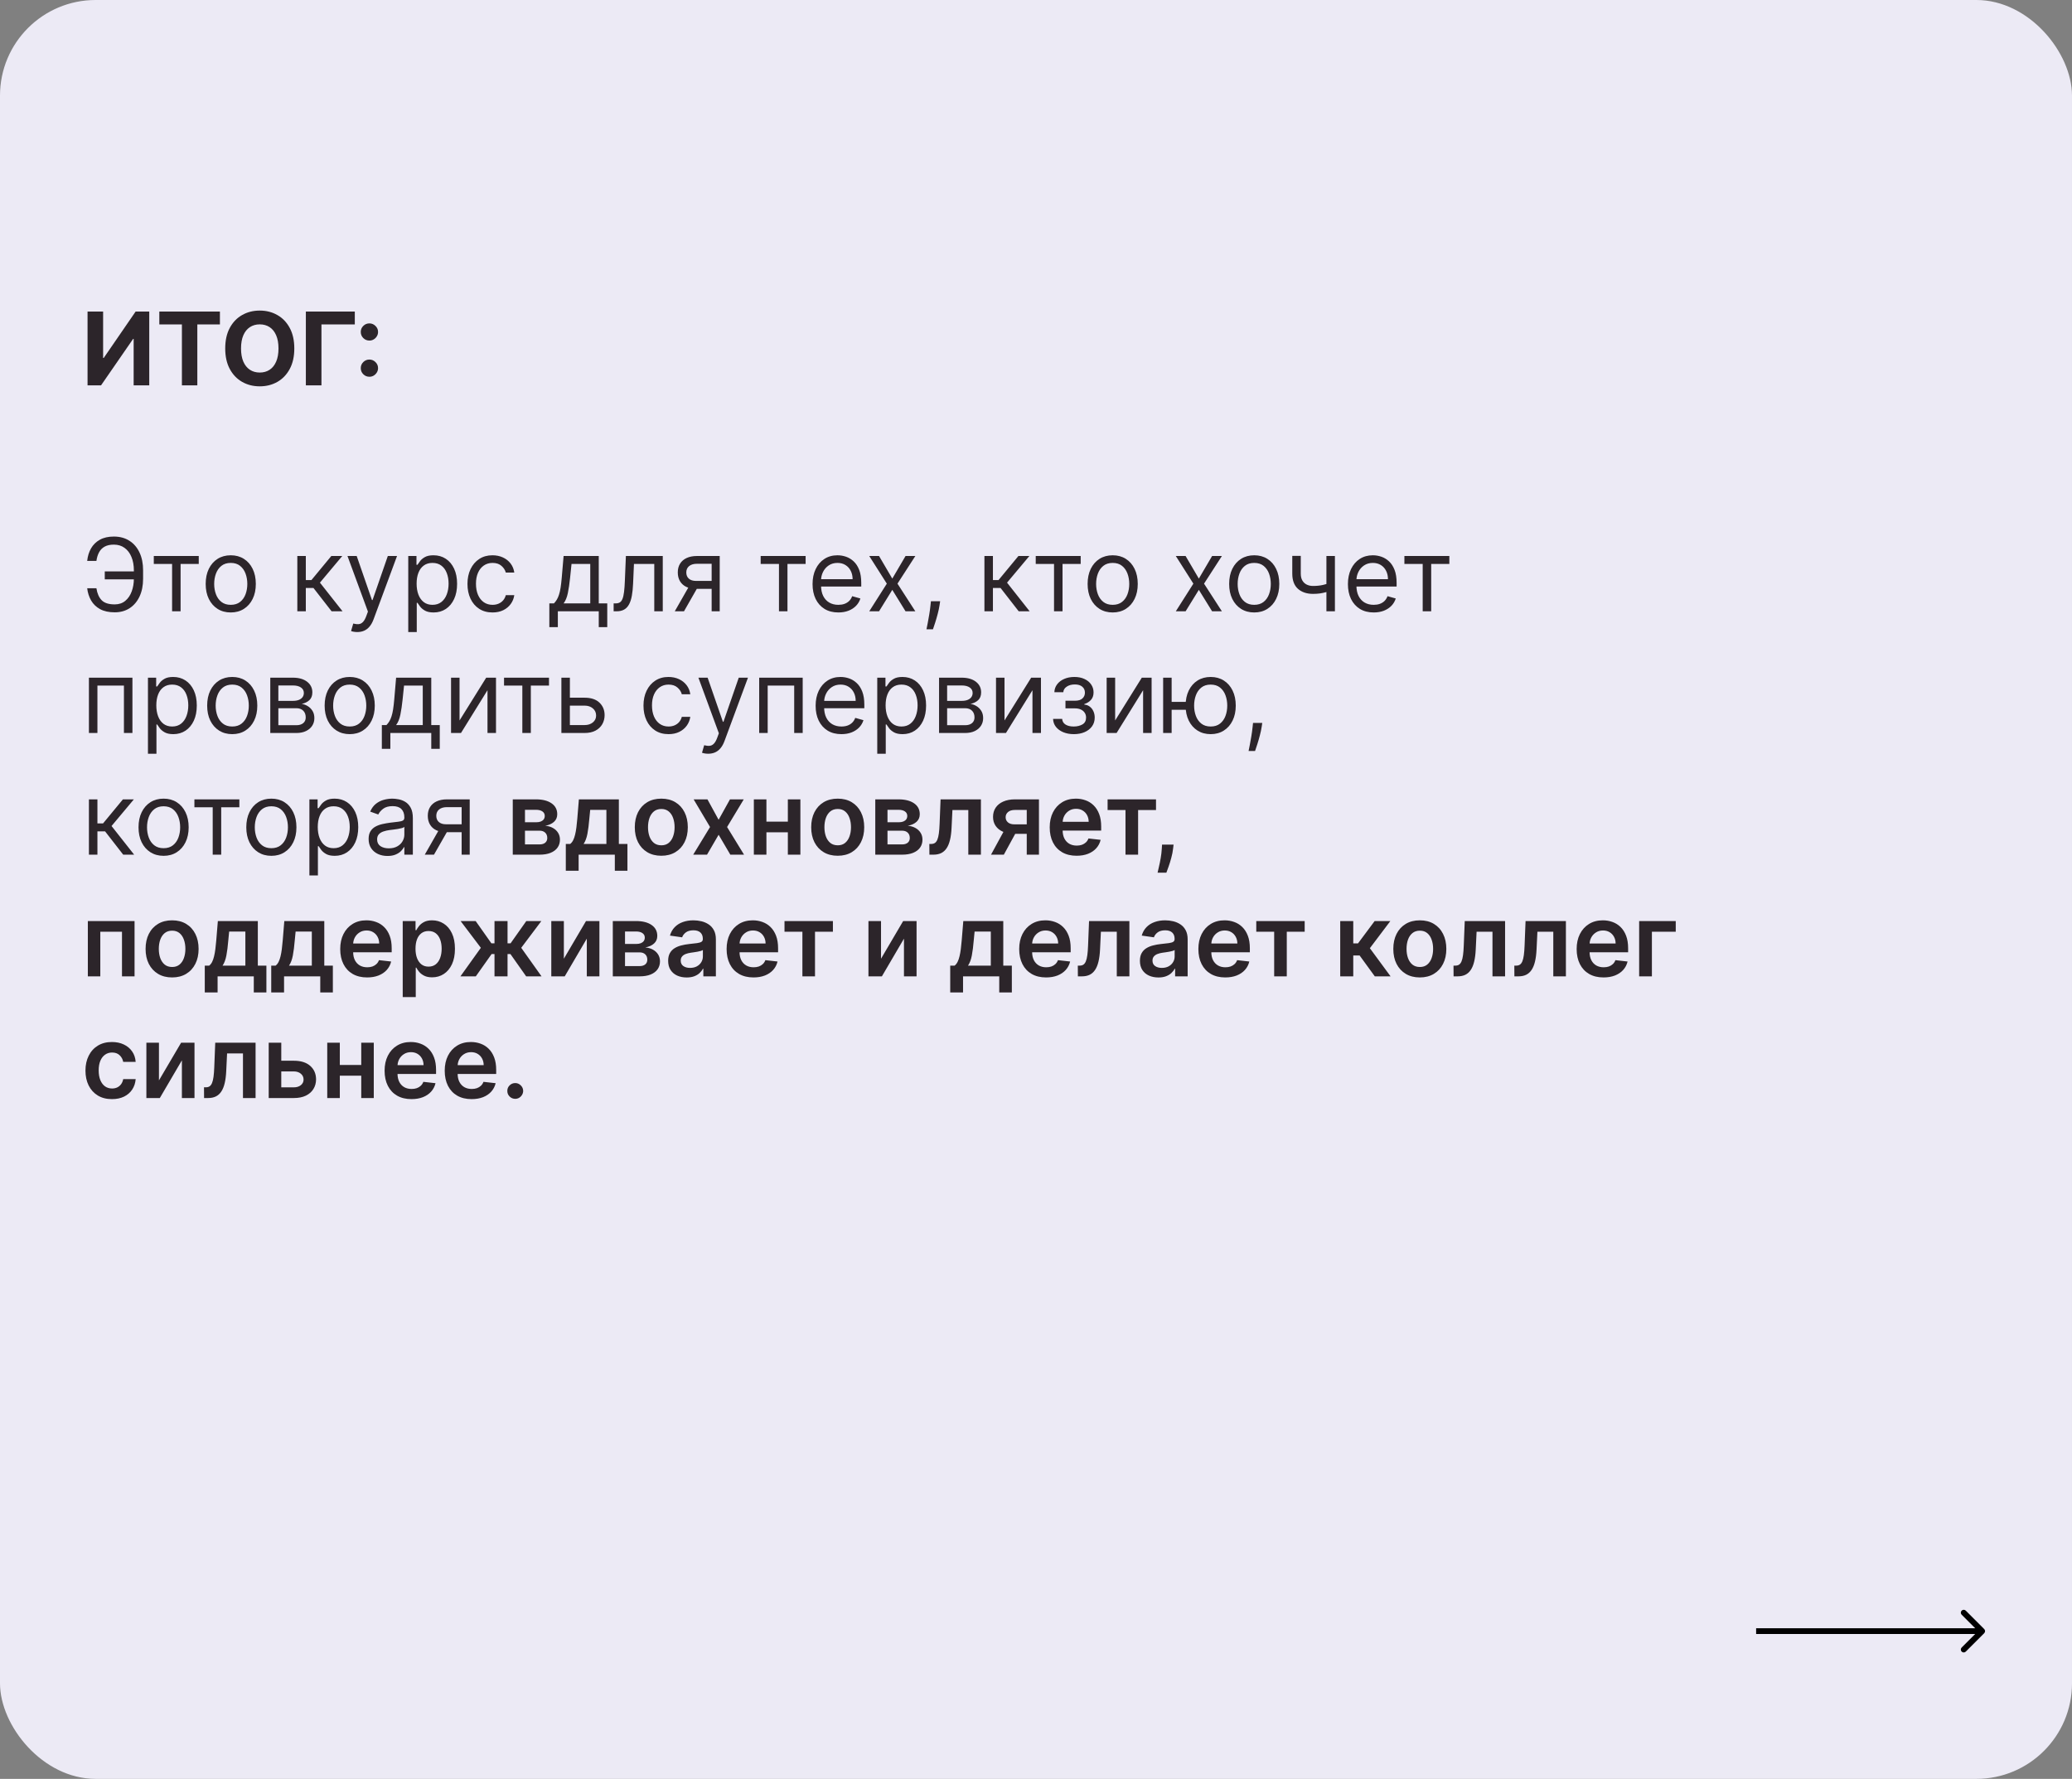 <?xml version="1.0" encoding="UTF-8"?> <svg xmlns="http://www.w3.org/2000/svg" width="715" height="614" viewBox="0 0 715 614" fill="none"><rect x="0" y="0" width="715" height="614" fill="#808080" stroke="none"/><rect width="715" height="614" rx="33" fill="#ECEAF5"></rect><path d="M30.212 107.545H35.582V123.554H35.793L46.793 107.545H51.503V133H46.121V116.979H45.935L34.873 133H30.212V107.545ZM54.98 111.983V107.545H75.886V111.983H68.093V133H62.773V111.983H54.98ZM101.558 120.273C101.558 123.049 101.032 125.41 99.979 127.357C98.935 129.304 97.51 130.792 95.704 131.819C93.906 132.838 91.884 133.348 89.638 133.348C87.376 133.348 85.346 132.834 83.548 131.807C81.75 130.779 80.329 129.292 79.285 127.345C78.241 125.398 77.719 123.04 77.719 120.273C77.719 117.497 78.241 115.135 79.285 113.188C80.329 111.241 81.75 109.758 83.548 108.739C85.346 107.711 87.376 107.197 89.638 107.197C91.884 107.197 93.906 107.711 95.704 108.739C97.51 109.758 98.935 111.241 99.979 113.188C101.032 115.135 101.558 117.497 101.558 120.273ZM96.102 120.273C96.102 118.475 95.832 116.958 95.294 115.724C94.763 114.489 94.013 113.553 93.044 112.915C92.075 112.277 90.939 111.958 89.638 111.958C88.338 111.958 87.202 112.277 86.233 112.915C85.263 113.553 84.509 114.489 83.971 115.724C83.441 116.958 83.175 118.475 83.175 120.273C83.175 122.071 83.441 123.587 83.971 124.822C84.509 126.056 85.263 126.993 86.233 127.631C87.202 128.269 88.338 128.588 89.638 128.588C90.939 128.588 92.075 128.269 93.044 127.631C94.013 126.993 94.763 126.056 95.294 124.822C95.832 123.587 96.102 122.071 96.102 120.273ZM122.435 107.545V111.983H110.926V133H105.544V107.545H122.435ZM127.475 130.042C126.655 130.042 125.951 129.752 125.362 129.172C124.782 128.592 124.492 127.888 124.492 127.059C124.492 126.247 124.782 125.551 125.362 124.971C125.951 124.391 126.655 124.101 127.475 124.101C128.271 124.101 128.967 124.391 129.563 124.971C130.16 125.551 130.458 126.247 130.458 127.059C130.458 127.606 130.317 128.107 130.036 128.563C129.762 129.01 129.402 129.371 128.954 129.644C128.507 129.909 128.014 130.042 127.475 130.042ZM127.475 117.551C126.655 117.551 125.951 117.261 125.362 116.681C124.782 116.101 124.492 115.396 124.492 114.568C124.492 113.756 124.782 113.064 125.362 112.492C125.951 111.912 126.655 111.622 127.475 111.622C128.271 111.622 128.967 111.912 129.563 112.492C130.16 113.064 130.458 113.756 130.458 114.568C130.458 115.123 130.317 115.628 130.036 116.084C129.762 116.532 129.402 116.888 128.954 117.153C128.507 117.418 128.014 117.551 127.475 117.551Z" fill="#2C252A"></path><path d="M46.644 197.229V199.963H36.153V197.229H46.644ZM30.088 203.045H33.27C33.543 204.835 34.148 206.211 35.084 207.172C36.021 208.133 37.521 208.614 39.584 208.614C41.042 208.614 42.26 208.203 43.238 207.383C44.224 206.563 44.961 205.477 45.45 204.127C45.947 202.776 46.196 201.305 46.196 199.714V196.881C46.196 195.124 45.918 193.579 45.363 192.245C44.816 190.902 44.025 189.858 42.989 189.113C41.962 188.359 40.727 187.982 39.285 187.982C38.026 187.982 36.982 188.205 36.153 188.653C35.325 189.1 34.678 189.742 34.215 190.579C33.751 191.416 33.436 192.423 33.27 193.599H30.088C30.254 191.975 30.697 190.534 31.418 189.274C32.147 188.006 33.162 187.012 34.463 186.291C35.772 185.562 37.38 185.197 39.285 185.197C41.357 185.197 43.147 185.682 44.655 186.652C46.163 187.613 47.327 188.968 48.147 190.716C48.968 192.456 49.378 194.494 49.378 196.831V199.764C49.378 202.101 48.972 204.139 48.16 205.879C47.348 207.611 46.209 208.958 44.742 209.919C43.275 210.872 41.556 211.348 39.584 211.348C37.562 211.348 35.88 210.983 34.538 210.254C33.204 209.517 32.172 208.522 31.443 207.271C30.722 206.012 30.27 204.603 30.088 203.045ZM53.072 194.643V191.909H68.584V194.643H62.319V211H59.386V194.643H53.072ZM79.627 211.398C77.903 211.398 76.391 210.988 75.09 210.167C73.798 209.347 72.787 208.199 72.058 206.724C71.337 205.25 70.976 203.526 70.976 201.554C70.976 199.565 71.337 197.829 72.058 196.346C72.787 194.863 73.798 193.711 75.09 192.891C76.391 192.071 77.903 191.661 79.627 191.661C81.35 191.661 82.858 192.071 84.151 192.891C85.452 193.711 86.463 194.863 87.184 196.346C87.913 197.829 88.277 199.565 88.277 201.554C88.277 203.526 87.913 205.25 87.184 206.724C86.463 208.199 85.452 209.347 84.151 210.167C82.858 210.988 81.35 211.398 79.627 211.398ZM79.627 208.763C80.936 208.763 82.013 208.427 82.858 207.756C83.704 207.085 84.329 206.202 84.735 205.109C85.141 204.015 85.344 202.83 85.344 201.554C85.344 200.278 85.141 199.089 84.735 197.987C84.329 196.885 83.704 195.994 82.858 195.315C82.013 194.635 80.936 194.295 79.627 194.295C78.318 194.295 77.24 194.635 76.395 195.315C75.55 195.994 74.925 196.885 74.519 197.987C74.112 199.089 73.909 200.278 73.909 201.554C73.909 202.83 74.112 204.015 74.519 205.109C74.925 206.202 75.55 207.085 76.395 207.756C77.24 208.427 78.318 208.763 79.627 208.763ZM102.599 211V191.909H105.532V200.212H107.471L114.332 191.909H118.11L110.404 201.107L118.21 211H114.431L108.167 202.946H105.532V211H102.599ZM123.287 218.159C122.79 218.159 122.346 218.118 121.957 218.035C121.567 217.96 121.298 217.886 121.149 217.811L121.895 215.226C122.607 215.408 123.237 215.474 123.784 215.425C124.331 215.375 124.816 215.131 125.238 214.691C125.669 214.261 126.063 213.56 126.419 212.591L126.966 211.099L119.906 191.909H123.088L128.358 207.122H128.557L133.827 191.909H137.008L128.905 213.784C128.54 214.77 128.088 215.586 127.55 216.233C127.011 216.887 126.386 217.372 125.673 217.687C124.969 218.002 124.173 218.159 123.287 218.159ZM140.88 218.159V191.909H143.714V194.942H144.062C144.277 194.61 144.576 194.188 144.957 193.674C145.346 193.152 145.901 192.688 146.622 192.282C147.351 191.868 148.337 191.661 149.58 191.661C151.188 191.661 152.605 192.062 153.831 192.866C155.057 193.67 156.014 194.809 156.702 196.284C157.39 197.759 157.734 199.499 157.734 201.504C157.734 203.526 157.39 205.279 156.702 206.762C156.014 208.237 155.061 209.38 153.843 210.192C152.625 210.996 151.221 211.398 149.63 211.398C148.404 211.398 147.422 211.195 146.684 210.789C145.947 210.374 145.379 209.906 144.982 209.384C144.584 208.854 144.277 208.415 144.062 208.067H143.813V218.159H140.88ZM143.763 201.455C143.763 202.896 143.975 204.168 144.397 205.27C144.82 206.364 145.437 207.222 146.249 207.843C147.061 208.456 148.056 208.763 149.232 208.763C150.459 208.763 151.482 208.44 152.302 207.793C153.131 207.139 153.752 206.26 154.167 205.158C154.589 204.048 154.8 202.813 154.8 201.455C154.8 200.112 154.593 198.902 154.179 197.825C153.773 196.74 153.156 195.882 152.327 195.252C151.507 194.614 150.475 194.295 149.232 194.295C148.039 194.295 147.036 194.598 146.224 195.203C145.412 195.799 144.799 196.636 144.385 197.713C143.971 198.782 143.763 200.029 143.763 201.455ZM169.964 211.398C168.174 211.398 166.633 210.975 165.34 210.13C164.048 209.285 163.053 208.121 162.357 206.637C161.661 205.154 161.313 203.46 161.313 201.554C161.313 199.615 161.67 197.904 162.382 196.421C163.103 194.929 164.106 193.765 165.39 192.928C166.683 192.083 168.191 191.661 169.914 191.661C171.256 191.661 172.466 191.909 173.543 192.406C174.621 192.903 175.503 193.599 176.191 194.494C176.878 195.389 177.305 196.433 177.471 197.626H174.538C174.314 196.756 173.817 195.986 173.046 195.315C172.284 194.635 171.256 194.295 169.964 194.295C168.82 194.295 167.818 194.594 166.956 195.19C166.103 195.779 165.435 196.611 164.955 197.689C164.483 198.757 164.246 200.013 164.246 201.455C164.246 202.929 164.478 204.214 164.942 205.308C165.415 206.401 166.078 207.251 166.931 207.855C167.793 208.46 168.804 208.763 169.964 208.763C170.726 208.763 171.418 208.63 172.039 208.365C172.661 208.1 173.187 207.719 173.618 207.222C174.049 206.724 174.355 206.128 174.538 205.432H177.471C177.305 206.559 176.895 207.574 176.24 208.477C175.594 209.372 174.737 210.084 173.668 210.615C172.607 211.137 171.372 211.398 169.964 211.398ZM189.564 216.469V208.266H191.155C191.545 207.86 191.88 207.42 192.162 206.948C192.444 206.476 192.688 205.917 192.895 205.27C193.111 204.616 193.293 203.82 193.442 202.884C193.591 201.939 193.724 200.8 193.84 199.466L194.486 191.909H206.617V208.266H209.55V216.469H206.617V211H192.498V216.469H189.564ZM194.486 208.266H203.684V194.643H197.221L196.723 199.466C196.516 201.463 196.259 203.207 195.953 204.699C195.646 206.19 195.157 207.379 194.486 208.266ZM211.753 211V208.266H212.449C213.021 208.266 213.497 208.154 213.878 207.93C214.26 207.698 214.566 207.296 214.798 206.724C215.039 206.144 215.221 205.341 215.345 204.313C215.478 203.277 215.573 201.96 215.631 200.361L215.979 191.909H228.706V211H225.773V194.643H218.763L218.465 201.455C218.398 203.021 218.258 204.4 218.042 205.593C217.835 206.778 217.516 207.773 217.085 208.576C216.663 209.38 216.099 209.985 215.395 210.391C214.69 210.797 213.808 211 212.747 211H211.753ZM245.572 211V194.594H240.501C239.358 194.594 238.459 194.859 237.804 195.389C237.15 195.92 236.822 196.649 236.822 197.577C236.822 198.488 237.117 199.205 237.705 199.727C238.301 200.249 239.118 200.51 240.153 200.51H246.318V203.244H240.153C238.861 203.244 237.746 203.016 236.81 202.561C235.874 202.105 235.153 201.455 234.647 200.609C234.142 199.756 233.889 198.745 233.889 197.577C233.889 196.4 234.154 195.389 234.685 194.544C235.215 193.699 235.973 193.048 236.959 192.593C237.953 192.137 239.134 191.909 240.501 191.909H248.356V211H245.572ZM232.845 211L238.264 201.504H241.446L236.027 211H232.845ZM262.491 194.643V191.909H278.003V194.643H271.738V211H268.805V194.643H262.491ZM289.294 211.398C287.455 211.398 285.868 210.992 284.534 210.18C283.208 209.359 282.185 208.216 281.464 206.749C280.752 205.274 280.395 203.559 280.395 201.604C280.395 199.648 280.752 197.925 281.464 196.433C282.185 194.933 283.188 193.765 284.472 192.928C285.765 192.083 287.273 191.661 288.996 191.661C289.99 191.661 290.972 191.826 291.942 192.158C292.911 192.489 293.794 193.028 294.589 193.773C295.385 194.511 296.018 195.489 296.491 196.707C296.963 197.925 297.199 199.424 297.199 201.206V202.449H282.483V199.913H294.216C294.216 198.836 294.001 197.875 293.57 197.03C293.147 196.185 292.542 195.518 291.755 195.029C290.976 194.54 290.057 194.295 288.996 194.295C287.828 194.295 286.817 194.585 285.963 195.165C285.118 195.737 284.468 196.483 284.012 197.403C283.556 198.322 283.328 199.308 283.328 200.361V202.051C283.328 203.493 283.577 204.715 284.074 205.718C284.58 206.712 285.28 207.47 286.175 207.992C287.07 208.506 288.109 208.763 289.294 208.763C290.065 208.763 290.761 208.655 291.382 208.44C292.012 208.216 292.555 207.884 293.011 207.445C293.466 206.998 293.819 206.443 294.067 205.78L296.901 206.575C296.603 207.536 296.101 208.382 295.397 209.111C294.693 209.832 293.823 210.395 292.787 210.801C291.751 211.199 290.587 211.398 289.294 211.398ZM303.336 191.909L307.91 199.714L312.484 191.909H315.864L309.7 201.455L315.864 211H312.484L307.91 203.592L303.336 211H299.955L306.021 201.455L299.955 191.909H303.336ZM324.425 207.52L324.226 208.862C324.085 209.807 323.87 210.818 323.58 211.895C323.298 212.972 323.004 213.987 322.697 214.94C322.391 215.893 322.138 216.651 321.939 217.214H319.702C319.81 216.684 319.95 215.984 320.124 215.114C320.298 214.244 320.472 213.27 320.646 212.193C320.829 211.124 320.978 210.031 321.094 208.912L321.243 207.52H324.425ZM339.703 211V191.909H342.636V200.212H344.575L351.436 191.909H355.215L347.509 201.107L355.314 211H351.536L345.271 202.946H342.636V211H339.703ZM357.408 194.643V191.909H372.92V194.643H366.655V211H363.722V194.643H357.408ZM383.963 211.398C382.239 211.398 380.727 210.988 379.426 210.167C378.134 209.347 377.123 208.199 376.394 206.724C375.673 205.25 375.312 203.526 375.312 201.554C375.312 199.565 375.673 197.829 376.394 196.346C377.123 194.863 378.134 193.711 379.426 192.891C380.727 192.071 382.239 191.661 383.963 191.661C385.686 191.661 387.194 192.071 388.487 192.891C389.788 193.711 390.799 194.863 391.52 196.346C392.249 197.829 392.613 199.565 392.613 201.554C392.613 203.526 392.249 205.25 391.52 206.724C390.799 208.199 389.788 209.347 388.487 210.167C387.194 210.988 385.686 211.398 383.963 211.398ZM383.963 208.763C385.272 208.763 386.349 208.427 387.194 207.756C388.04 207.085 388.665 206.202 389.071 205.109C389.477 204.015 389.68 202.83 389.68 201.554C389.68 200.278 389.477 199.089 389.071 197.987C388.665 196.885 388.04 195.994 387.194 195.315C386.349 194.635 385.272 194.295 383.963 194.295C382.654 194.295 381.576 194.635 380.731 195.315C379.886 195.994 379.261 196.885 378.854 197.987C378.448 199.089 378.245 200.278 378.245 201.554C378.245 202.83 378.448 204.015 378.854 205.109C379.261 206.202 379.886 207.085 380.731 207.756C381.576 208.427 382.654 208.763 383.963 208.763ZM409.122 191.909L413.696 199.714L418.27 191.909H421.651L415.486 201.455L421.651 211H418.27L413.696 203.592L409.122 211H405.741L411.807 201.455L405.741 191.909H409.122ZM432.806 211.398C431.082 211.398 429.57 210.988 428.269 210.167C426.976 209.347 425.965 208.199 425.236 206.724C424.515 205.25 424.155 203.526 424.155 201.554C424.155 199.565 424.515 197.829 425.236 196.346C425.965 194.863 426.976 193.711 428.269 192.891C429.57 192.071 431.082 191.661 432.806 191.661C434.529 191.661 436.037 192.071 437.33 192.891C438.631 193.711 439.642 194.863 440.362 196.346C441.092 197.829 441.456 199.565 441.456 201.554C441.456 203.526 441.092 205.25 440.362 206.724C439.642 208.199 438.631 209.347 437.33 210.167C436.037 210.988 434.529 211.398 432.806 211.398ZM432.806 208.763C434.115 208.763 435.192 208.427 436.037 207.756C436.882 207.085 437.508 206.202 437.914 205.109C438.32 204.015 438.523 202.83 438.523 201.554C438.523 200.278 438.32 199.089 437.914 197.987C437.508 196.885 436.882 195.994 436.037 195.315C435.192 194.635 434.115 194.295 432.806 194.295C431.496 194.295 430.419 194.635 429.574 195.315C428.729 195.994 428.103 196.885 427.697 197.987C427.291 199.089 427.088 200.278 427.088 201.554C427.088 202.83 427.291 204.015 427.697 205.109C428.103 206.202 428.729 207.085 429.574 207.756C430.419 208.427 431.496 208.763 432.806 208.763ZM460.65 191.909V211H457.716V191.909H460.65ZM459.506 201.007V203.741C458.843 203.99 458.185 204.21 457.53 204.4C456.875 204.583 456.188 204.728 455.467 204.835C454.746 204.935 453.955 204.984 453.093 204.984C450.93 204.984 449.194 204.4 447.885 203.232C446.584 202.064 445.934 200.311 445.934 197.974V191.859H448.867V197.974C448.867 198.952 449.053 199.756 449.426 200.386C449.799 201.015 450.305 201.484 450.943 201.79C451.581 202.097 452.297 202.25 453.093 202.25C454.336 202.25 455.458 202.138 456.461 201.914C457.472 201.682 458.487 201.38 459.506 201.007ZM474.036 211.398C472.196 211.398 470.609 210.992 469.275 210.18C467.95 209.359 466.926 208.216 466.205 206.749C465.493 205.274 465.136 203.559 465.136 201.604C465.136 199.648 465.493 197.925 466.205 196.433C466.926 194.933 467.929 193.765 469.213 192.928C470.506 192.083 472.014 191.661 473.737 191.661C474.732 191.661 475.714 191.826 476.683 192.158C477.652 192.489 478.535 193.028 479.33 193.773C480.126 194.511 480.76 195.489 481.232 196.707C481.704 197.925 481.94 199.424 481.94 201.206V202.449H467.225V199.913H478.957C478.957 198.836 478.742 197.875 478.311 197.03C477.889 196.185 477.284 195.518 476.497 195.029C475.718 194.54 474.798 194.295 473.737 194.295C472.569 194.295 471.558 194.585 470.705 195.165C469.859 195.737 469.209 196.483 468.753 197.403C468.298 198.322 468.07 199.308 468.07 200.361V202.051C468.07 203.493 468.318 204.715 468.815 205.718C469.321 206.712 470.021 207.47 470.916 207.992C471.811 208.506 472.851 208.763 474.036 208.763C474.806 208.763 475.502 208.655 476.124 208.44C476.753 208.216 477.296 207.884 477.752 207.445C478.208 206.998 478.56 206.443 478.808 205.78L481.642 206.575C481.344 207.536 480.843 208.382 480.138 209.111C479.434 209.832 478.564 210.395 477.528 210.801C476.492 211.199 475.328 211.398 474.036 211.398ZM484.625 194.643V191.909H500.136V194.643H493.872V211H490.939V194.643H484.625ZM30.685 253V233.909H45.699V253H42.766V236.643H33.618V253H30.685ZM51.056 260.159V233.909H53.89V236.942H54.238C54.453 236.61 54.751 236.188 55.133 235.674C55.522 235.152 56.077 234.688 56.798 234.282C57.527 233.868 58.513 233.661 59.756 233.661C61.364 233.661 62.78 234.062 64.007 234.866C65.233 235.67 66.19 236.809 66.878 238.284C67.566 239.759 67.909 241.499 67.909 243.504C67.909 245.526 67.566 247.279 66.878 248.762C66.19 250.237 65.237 251.38 64.019 252.192C62.801 252.996 61.397 253.398 59.806 253.398C58.579 253.398 57.597 253.195 56.86 252.789C56.123 252.374 55.555 251.906 55.157 251.384C54.76 250.854 54.453 250.415 54.238 250.067H53.989V260.159H51.056ZM53.939 243.455C53.939 244.896 54.151 246.168 54.573 247.27C54.996 248.364 55.613 249.222 56.425 249.843C57.237 250.456 58.231 250.763 59.408 250.763C60.634 250.763 61.658 250.44 62.478 249.793C63.307 249.139 63.928 248.26 64.342 247.158C64.765 246.048 64.976 244.813 64.976 243.455C64.976 242.112 64.769 240.902 64.355 239.825C63.949 238.74 63.331 237.882 62.503 237.252C61.682 236.614 60.651 236.295 59.408 236.295C58.215 236.295 57.212 236.598 56.4 237.203C55.588 237.799 54.975 238.636 54.561 239.713C54.146 240.782 53.939 242.029 53.939 243.455ZM80.14 253.398C78.416 253.398 76.904 252.988 75.603 252.167C74.31 251.347 73.299 250.199 72.57 248.724C71.849 247.25 71.489 245.526 71.489 243.554C71.489 241.565 71.849 239.829 72.57 238.346C73.299 236.863 74.31 235.711 75.603 234.891C76.904 234.071 78.416 233.661 80.14 233.661C81.863 233.661 83.371 234.071 84.664 234.891C85.965 235.711 86.975 236.863 87.696 238.346C88.425 239.829 88.79 241.565 88.79 243.554C88.79 245.526 88.425 247.25 87.696 248.724C86.975 250.199 85.965 251.347 84.664 252.167C83.371 252.988 81.863 253.398 80.14 253.398ZM80.14 250.763C81.449 250.763 82.526 250.427 83.371 249.756C84.216 249.085 84.842 248.202 85.248 247.109C85.654 246.015 85.857 244.83 85.857 243.554C85.857 242.278 85.654 241.089 85.248 239.987C84.842 238.885 84.216 237.994 83.371 237.315C82.526 236.635 81.449 236.295 80.14 236.295C78.83 236.295 77.753 236.635 76.908 237.315C76.063 237.994 75.437 238.885 75.031 239.987C74.625 241.089 74.422 242.278 74.422 243.554C74.422 244.83 74.625 246.015 75.031 247.109C75.437 248.202 76.063 249.085 76.908 249.756C77.753 250.427 78.83 250.763 80.14 250.763ZM93.268 253V233.909H101.073C103.128 233.909 104.76 234.373 105.97 235.301C107.18 236.229 107.785 237.455 107.785 238.98C107.785 240.14 107.441 241.039 106.753 241.677C106.065 242.307 105.183 242.734 104.106 242.957C104.81 243.057 105.494 243.305 106.157 243.703C106.828 244.101 107.383 244.648 107.822 245.344C108.261 246.031 108.481 246.877 108.481 247.879C108.481 248.857 108.232 249.731 107.735 250.502C107.238 251.272 106.525 251.881 105.597 252.329C104.669 252.776 103.559 253 102.266 253H93.268ZM96.052 250.315H102.266C103.277 250.315 104.068 250.075 104.64 249.594C105.212 249.114 105.498 248.459 105.498 247.631C105.498 246.645 105.212 245.87 104.64 245.306C104.068 244.735 103.277 244.449 102.266 244.449H96.052V250.315ZM96.052 241.913H101.073C101.86 241.913 102.536 241.806 103.099 241.59C103.662 241.366 104.093 241.052 104.392 240.646C104.698 240.231 104.851 239.742 104.851 239.179C104.851 238.375 104.516 237.746 103.845 237.29C103.174 236.826 102.25 236.594 101.073 236.594H96.052V241.913ZM120.677 253.398C118.953 253.398 117.441 252.988 116.14 252.167C114.847 251.347 113.837 250.199 113.107 248.724C112.387 247.25 112.026 245.526 112.026 243.554C112.026 241.565 112.387 239.829 113.107 238.346C113.837 236.863 114.847 235.711 116.14 234.891C117.441 234.071 118.953 233.661 120.677 233.661C122.4 233.661 123.908 234.071 125.201 234.891C126.502 235.711 127.513 236.863 128.233 238.346C128.963 239.829 129.327 241.565 129.327 243.554C129.327 245.526 128.963 247.25 128.233 248.724C127.513 250.199 126.502 251.347 125.201 252.167C123.908 252.988 122.4 253.398 120.677 253.398ZM120.677 250.763C121.986 250.763 123.063 250.427 123.908 249.756C124.753 249.085 125.379 248.202 125.785 247.109C126.191 246.015 126.394 244.83 126.394 243.554C126.394 242.278 126.191 241.089 125.785 239.987C125.379 238.885 124.753 237.994 123.908 237.315C123.063 236.635 121.986 236.295 120.677 236.295C119.367 236.295 118.29 236.635 117.445 237.315C116.6 237.994 115.974 238.885 115.568 239.987C115.162 241.089 114.959 242.278 114.959 243.554C114.959 244.83 115.162 246.015 115.568 247.109C115.974 248.202 116.6 249.085 117.445 249.756C118.29 250.427 119.367 250.763 120.677 250.763ZM131.766 258.469V250.266H133.357C133.747 249.86 134.082 249.42 134.364 248.948C134.646 248.476 134.89 247.917 135.097 247.27C135.313 246.616 135.495 245.82 135.644 244.884C135.793 243.939 135.926 242.8 136.042 241.466L136.688 233.909H148.819V250.266H151.752V258.469H148.819V253H134.7V258.469H131.766ZM136.688 250.266H145.886V236.643H139.423L138.926 241.466C138.718 243.463 138.462 245.207 138.155 246.699C137.848 248.19 137.359 249.379 136.688 250.266ZM158.579 248.675L167.776 233.909H171.157V253H168.224V238.234L159.076 253H155.646V233.909H158.579V248.675ZM173.932 236.643V233.909H189.443V236.643H183.179V253H180.246V236.643H173.932ZM196.257 240.82H201.726C203.963 240.82 205.674 241.387 206.859 242.522C208.044 243.658 208.637 245.095 208.637 246.835C208.637 247.979 208.371 249.019 207.841 249.955C207.311 250.883 206.532 251.625 205.504 252.18C204.477 252.727 203.218 253 201.726 253H193.722V233.909H196.655V250.266H201.726C202.886 250.266 203.839 249.959 204.585 249.346C205.33 248.733 205.703 247.946 205.703 246.984C205.703 245.973 205.33 245.149 204.585 244.511C203.839 243.873 202.886 243.554 201.726 243.554H196.257V240.82ZM230.701 253.398C228.911 253.398 227.37 252.975 226.078 252.13C224.785 251.285 223.791 250.121 223.095 248.637C222.399 247.154 222.051 245.46 222.051 243.554C222.051 241.615 222.407 239.904 223.119 238.421C223.84 236.929 224.843 235.765 226.127 234.928C227.42 234.083 228.928 233.661 230.651 233.661C231.994 233.661 233.203 233.909 234.281 234.406C235.358 234.903 236.24 235.599 236.928 236.494C237.616 237.389 238.042 238.433 238.208 239.626H235.275C235.051 238.756 234.554 237.986 233.783 237.315C233.021 236.635 231.994 236.295 230.701 236.295C229.558 236.295 228.555 236.594 227.693 237.19C226.84 237.779 226.173 238.611 225.692 239.689C225.22 240.757 224.984 242.013 224.984 243.455C224.984 244.929 225.216 246.214 225.68 247.308C226.152 248.401 226.815 249.251 227.668 249.855C228.53 250.46 229.541 250.763 230.701 250.763C231.463 250.763 232.155 250.63 232.777 250.365C233.398 250.1 233.924 249.719 234.355 249.222C234.786 248.724 235.093 248.128 235.275 247.432H238.208C238.042 248.559 237.632 249.574 236.978 250.477C236.331 251.372 235.474 252.084 234.405 252.615C233.344 253.137 232.11 253.398 230.701 253.398ZM244.385 260.159C243.888 260.159 243.445 260.118 243.055 260.035C242.666 259.96 242.397 259.886 242.248 259.811L242.993 257.226C243.706 257.408 244.336 257.474 244.883 257.425C245.429 257.375 245.914 257.131 246.337 256.691C246.768 256.261 247.161 255.56 247.517 254.591L248.064 253.099L241.005 233.909H244.187L249.456 249.122H249.655L254.925 233.909H258.107L250.003 255.784C249.639 256.77 249.187 257.586 248.649 258.233C248.11 258.887 247.484 259.372 246.772 259.687C246.067 260.002 245.272 260.159 244.385 260.159ZM261.979 253V233.909H276.993V253H274.06V236.643H264.912V253H261.979ZM290.354 253.398C288.514 253.398 286.928 252.992 285.594 252.18C284.268 251.359 283.245 250.216 282.524 248.749C281.811 247.274 281.455 245.559 281.455 243.604C281.455 241.648 281.811 239.925 282.524 238.433C283.245 236.933 284.247 235.765 285.532 234.928C286.824 234.083 288.332 233.661 290.056 233.661C291.05 233.661 292.032 233.826 293.001 234.158C293.971 234.489 294.853 235.028 295.649 235.773C296.444 236.511 297.078 237.489 297.55 238.707C298.023 239.925 298.259 241.424 298.259 243.206V244.449H283.543V241.913H295.276C295.276 240.836 295.06 239.875 294.63 239.03C294.207 238.185 293.602 237.518 292.815 237.029C292.036 236.54 291.116 236.295 290.056 236.295C288.887 236.295 287.876 236.585 287.023 237.165C286.178 237.737 285.527 238.483 285.072 239.403C284.616 240.322 284.388 241.308 284.388 242.361V244.051C284.388 245.493 284.637 246.715 285.134 247.718C285.639 248.712 286.339 249.47 287.234 249.992C288.129 250.506 289.169 250.763 290.354 250.763C291.125 250.763 291.821 250.655 292.442 250.44C293.072 250.216 293.614 249.884 294.07 249.445C294.526 248.998 294.878 248.443 295.127 247.78L297.96 248.575C297.662 249.536 297.161 250.382 296.457 251.111C295.752 251.832 294.882 252.395 293.847 252.801C292.811 253.199 291.647 253.398 290.354 253.398ZM302.721 260.159V233.909H305.555V236.942H305.903C306.118 236.61 306.416 236.188 306.797 235.674C307.187 235.152 307.742 234.688 308.463 234.282C309.192 233.868 310.178 233.661 311.421 233.661C313.029 233.661 314.445 234.062 315.672 234.866C316.898 235.67 317.855 236.809 318.543 238.284C319.231 239.759 319.574 241.499 319.574 243.504C319.574 245.526 319.231 247.279 318.543 248.762C317.855 250.237 316.902 251.38 315.684 252.192C314.466 252.996 313.062 253.398 311.471 253.398C310.244 253.398 309.263 253.195 308.525 252.789C307.788 252.374 307.22 251.906 306.822 251.384C306.425 250.854 306.118 250.415 305.903 250.067H305.654V260.159H302.721ZM305.604 243.455C305.604 244.896 305.816 246.168 306.238 247.27C306.661 248.364 307.278 249.222 308.09 249.843C308.902 250.456 309.896 250.763 311.073 250.763C312.299 250.763 313.323 250.44 314.143 249.793C314.972 249.139 315.593 248.26 316.007 247.158C316.43 246.048 316.641 244.813 316.641 243.455C316.641 242.112 316.434 240.902 316.02 239.825C315.614 238.74 314.996 237.882 314.168 237.252C313.348 236.614 312.316 236.295 311.073 236.295C309.88 236.295 308.877 236.598 308.065 237.203C307.253 237.799 306.64 238.636 306.226 239.713C305.811 240.782 305.604 242.029 305.604 243.455ZM324.049 253V233.909H331.854C333.909 233.909 335.542 234.373 336.751 235.301C337.961 236.229 338.566 237.455 338.566 238.98C338.566 240.14 338.222 241.039 337.534 241.677C336.847 242.307 335.964 242.734 334.887 242.957C335.591 243.057 336.275 243.305 336.938 243.703C337.609 244.101 338.164 244.648 338.603 245.344C339.042 246.031 339.262 246.877 339.262 247.879C339.262 248.857 339.013 249.731 338.516 250.502C338.019 251.272 337.306 251.881 336.378 252.329C335.45 252.776 334.34 253 333.047 253H324.049ZM326.833 250.315H333.047C334.058 250.315 334.85 250.075 335.421 249.594C335.993 249.114 336.279 248.459 336.279 247.631C336.279 246.645 335.993 245.87 335.421 245.306C334.85 244.735 334.058 244.449 333.047 244.449H326.833V250.315ZM326.833 241.913H331.854C332.641 241.913 333.317 241.806 333.88 241.59C334.444 241.366 334.875 241.052 335.173 240.646C335.479 240.231 335.633 239.742 335.633 239.179C335.633 238.375 335.297 237.746 334.626 237.29C333.955 236.826 333.031 236.594 331.854 236.594H326.833V241.913ZM346.635 248.675L355.833 233.909H359.214V253H356.28V238.234L347.133 253H343.702V233.909H346.635V248.675ZM363.393 248.128H366.525C366.591 248.99 366.981 249.644 367.693 250.092C368.414 250.539 369.35 250.763 370.502 250.763C371.679 250.763 372.686 250.522 373.522 250.042C374.359 249.553 374.778 248.766 374.778 247.68C374.778 247.042 374.62 246.487 374.305 246.015C373.991 245.534 373.547 245.161 372.976 244.896C372.404 244.631 371.729 244.499 370.95 244.499H367.668V241.864H370.95C372.118 241.864 372.98 241.598 373.535 241.068C374.098 240.538 374.38 239.875 374.38 239.08C374.38 238.226 374.078 237.542 373.473 237.029C372.868 236.507 372.01 236.246 370.9 236.246C369.781 236.246 368.849 236.498 368.103 237.004C367.358 237.501 366.964 238.143 366.923 238.93H363.84C363.873 237.903 364.188 236.996 364.785 236.208C365.381 235.413 366.194 234.792 367.221 234.344C368.248 233.888 369.425 233.661 370.751 233.661C372.093 233.661 373.257 233.897 374.243 234.369C375.238 234.833 376.004 235.467 376.543 236.271C377.09 237.066 377.363 237.969 377.363 238.98C377.363 240.057 377.061 240.927 376.456 241.59C375.851 242.253 375.093 242.725 374.181 243.007V243.206C374.902 243.256 375.528 243.488 376.058 243.902C376.597 244.308 377.015 244.842 377.313 245.505C377.612 246.16 377.761 246.885 377.761 247.68C377.761 248.84 377.45 249.851 376.829 250.713C376.207 251.567 375.354 252.229 374.268 252.702C373.183 253.166 371.944 253.398 370.552 253.398C369.201 253.398 367.992 253.178 366.923 252.739C365.854 252.292 365.004 251.674 364.375 250.887C363.753 250.092 363.426 249.172 363.393 248.128ZM384.814 248.675L394.012 233.909H397.392V253H394.459V238.234L385.311 253H381.881V233.909H384.814V248.675ZM411.912 242.261V244.996H401.82V242.261H411.912ZM404.306 233.909V253H401.373V233.909H404.306ZM417.779 253.398C416.055 253.398 414.543 252.988 413.242 252.167C411.95 251.347 410.939 250.199 410.21 248.724C409.489 247.25 409.128 245.526 409.128 243.554C409.128 241.565 409.489 239.829 410.21 238.346C410.939 236.863 411.95 235.711 413.242 234.891C414.543 234.071 416.055 233.661 417.779 233.661C419.502 233.661 421.01 234.071 422.303 234.891C423.604 235.711 424.615 236.863 425.336 238.346C426.065 239.829 426.43 241.565 426.43 243.554C426.43 245.526 426.065 247.25 425.336 248.724C424.615 250.199 423.604 251.347 422.303 252.167C421.01 252.988 419.502 253.398 417.779 253.398ZM417.779 250.763C419.088 250.763 420.165 250.427 421.01 249.756C421.856 249.085 422.481 248.202 422.887 247.109C423.293 246.015 423.496 244.83 423.496 243.554C423.496 242.278 423.293 241.089 422.887 239.987C422.481 238.885 421.856 237.994 421.01 237.315C420.165 236.635 419.088 236.295 417.779 236.295C416.47 236.295 415.393 236.635 414.547 237.315C413.702 237.994 413.077 238.885 412.671 239.987C412.265 241.089 412.062 242.278 412.062 243.554C412.062 244.83 412.265 246.015 412.671 247.109C413.077 248.202 413.702 249.085 414.547 249.756C415.393 250.427 416.47 250.763 417.779 250.763ZM435.577 249.52L435.378 250.862C435.238 251.807 435.022 252.818 434.732 253.895C434.45 254.972 434.156 255.987 433.85 256.94C433.543 257.893 433.29 258.651 433.091 259.214H430.854C430.962 258.684 431.103 257.984 431.277 257.114C431.451 256.244 431.625 255.27 431.799 254.193C431.981 253.124 432.13 252.031 432.246 250.912L432.395 249.52H435.577ZM30.685 295V275.909H33.618V284.212H35.557L42.418 275.909H46.196L38.49 285.107L46.295 295H42.517L36.253 286.946H33.618V295H30.685ZM56.453 295.398C54.73 295.398 53.217 294.988 51.916 294.167C50.624 293.347 49.613 292.199 48.884 290.724C48.163 289.25 47.803 287.526 47.803 285.554C47.803 283.565 48.163 281.829 48.884 280.346C49.613 278.863 50.624 277.711 51.916 276.891C53.217 276.071 54.73 275.661 56.453 275.661C58.176 275.661 59.685 276.071 60.977 276.891C62.278 277.711 63.289 278.863 64.01 280.346C64.739 281.829 65.104 283.565 65.104 285.554C65.104 287.526 64.739 289.25 64.01 290.724C63.289 292.199 62.278 293.347 60.977 294.167C59.685 294.988 58.176 295.398 56.453 295.398ZM56.453 292.763C57.762 292.763 58.839 292.427 59.685 291.756C60.53 291.085 61.155 290.202 61.561 289.109C61.967 288.015 62.17 286.83 62.17 285.554C62.17 284.278 61.967 283.089 61.561 281.987C61.155 280.885 60.53 279.994 59.685 279.315C58.839 278.635 57.762 278.295 56.453 278.295C55.144 278.295 54.067 278.635 53.221 279.315C52.376 279.994 51.751 280.885 51.345 281.987C50.939 283.089 50.736 284.278 50.736 285.554C50.736 286.83 50.939 288.015 51.345 289.109C51.751 290.202 52.376 291.085 53.221 291.756C54.067 292.427 55.144 292.763 56.453 292.763ZM67.086 278.643V275.909H82.597V278.643H76.333V295H73.4V278.643H67.086ZM93.641 295.398C91.917 295.398 90.405 294.988 89.104 294.167C87.811 293.347 86.8 292.199 86.071 290.724C85.35 289.25 84.99 287.526 84.99 285.554C84.99 283.565 85.35 281.829 86.071 280.346C86.8 278.863 87.811 277.711 89.104 276.891C90.405 276.071 91.917 275.661 93.641 275.661C95.364 275.661 96.872 276.071 98.165 276.891C99.466 277.711 100.476 278.863 101.197 280.346C101.927 281.829 102.291 283.565 102.291 285.554C102.291 287.526 101.927 289.25 101.197 290.724C100.476 292.199 99.466 293.347 98.165 294.167C96.872 294.988 95.364 295.398 93.641 295.398ZM93.641 292.763C94.95 292.763 96.027 292.427 96.872 291.756C97.717 291.085 98.343 290.202 98.749 289.109C99.155 288.015 99.358 286.83 99.358 285.554C99.358 284.278 99.155 283.089 98.749 281.987C98.343 280.885 97.717 279.994 96.872 279.315C96.027 278.635 94.95 278.295 93.641 278.295C92.331 278.295 91.254 278.635 90.409 279.315C89.564 279.994 88.938 280.885 88.532 281.987C88.126 283.089 87.923 284.278 87.923 285.554C87.923 286.83 88.126 288.015 88.532 289.109C88.938 290.202 89.564 291.085 90.409 291.756C91.254 292.427 92.331 292.763 93.641 292.763ZM106.769 302.159V275.909H109.602V278.942H109.95C110.166 278.61 110.464 278.188 110.845 277.674C111.235 277.152 111.79 276.688 112.511 276.282C113.24 275.868 114.226 275.661 115.469 275.661C117.076 275.661 118.493 276.062 119.72 276.866C120.946 277.67 121.903 278.809 122.591 280.284C123.278 281.759 123.622 283.499 123.622 285.504C123.622 287.526 123.278 289.279 122.591 290.762C121.903 292.237 120.95 293.38 119.732 294.192C118.514 294.996 117.11 295.398 115.519 295.398C114.292 295.398 113.31 295.195 112.573 294.789C111.836 294.374 111.268 293.906 110.87 293.384C110.472 292.854 110.166 292.415 109.95 292.067H109.702V302.159H106.769ZM109.652 285.455C109.652 286.896 109.863 288.168 110.286 289.27C110.709 290.364 111.326 291.222 112.138 291.843C112.95 292.456 113.944 292.763 115.121 292.763C116.347 292.763 117.371 292.44 118.191 291.793C119.019 291.139 119.641 290.26 120.055 289.158C120.478 288.048 120.689 286.813 120.689 285.455C120.689 284.112 120.482 282.902 120.068 281.825C119.662 280.74 119.044 279.882 118.216 279.252C117.395 278.614 116.364 278.295 115.121 278.295C113.928 278.295 112.925 278.598 112.113 279.203C111.301 279.799 110.688 280.636 110.274 281.713C109.859 282.782 109.652 284.029 109.652 285.455ZM133.715 295.447C132.505 295.447 131.407 295.22 130.421 294.764C129.435 294.3 128.652 293.633 128.072 292.763C127.492 291.884 127.202 290.824 127.202 289.581C127.202 288.487 127.417 287.601 127.848 286.921C128.279 286.233 128.855 285.695 129.576 285.305C130.297 284.916 131.092 284.626 131.962 284.435C132.84 284.237 133.723 284.079 134.61 283.963C135.77 283.814 136.71 283.702 137.431 283.627C138.16 283.545 138.69 283.408 139.022 283.217C139.362 283.027 139.531 282.695 139.531 282.223V282.124C139.531 280.897 139.196 279.944 138.525 279.265C137.862 278.585 136.855 278.246 135.504 278.246C134.104 278.246 133.006 278.552 132.211 279.165C131.415 279.779 130.856 280.433 130.533 281.129L127.749 280.135C128.246 278.975 128.909 278.072 129.737 277.425C130.574 276.771 131.486 276.315 132.472 276.058C133.466 275.793 134.444 275.661 135.405 275.661C136.018 275.661 136.722 275.735 137.518 275.884C138.322 276.025 139.096 276.319 139.842 276.767C140.596 277.214 141.222 277.889 141.719 278.793C142.216 279.696 142.465 280.906 142.465 282.422V295H139.531V292.415H139.382C139.183 292.829 138.852 293.272 138.388 293.745C137.924 294.217 137.307 294.619 136.536 294.95C135.765 295.282 134.825 295.447 133.715 295.447ZM134.162 292.812C135.322 292.812 136.3 292.585 137.095 292.129C137.899 291.673 138.504 291.085 138.91 290.364C139.324 289.643 139.531 288.885 139.531 288.089V285.405C139.407 285.554 139.134 285.691 138.711 285.815C138.297 285.931 137.816 286.035 137.269 286.126C136.731 286.209 136.205 286.283 135.691 286.349C135.185 286.407 134.775 286.457 134.46 286.499C133.698 286.598 132.985 286.76 132.323 286.983C131.668 287.199 131.138 287.526 130.732 287.965C130.334 288.396 130.135 288.984 130.135 289.73C130.135 290.749 130.512 291.52 131.266 292.042C132.028 292.556 132.994 292.812 134.162 292.812ZM159.303 295V278.594H154.232C153.088 278.594 152.189 278.859 151.535 279.389C150.88 279.92 150.553 280.649 150.553 281.577C150.553 282.488 150.847 283.205 151.435 283.727C152.032 284.249 152.848 284.51 153.884 284.51H160.049V287.244H153.884C152.591 287.244 151.477 287.016 150.54 286.561C149.604 286.105 148.883 285.455 148.378 284.609C147.872 283.756 147.62 282.745 147.62 281.577C147.62 280.4 147.885 279.389 148.415 278.544C148.945 277.699 149.704 277.048 150.69 276.593C151.684 276.137 152.865 275.909 154.232 275.909H162.087V295H159.303ZM146.576 295L151.995 285.504H155.176L149.757 295H146.576ZM176.943 295V275.909H184.959C187.221 275.909 189.007 276.361 190.316 277.264C191.634 278.167 192.292 279.426 192.292 281.042C192.292 282.111 191.92 282.985 191.174 283.665C190.436 284.336 189.43 284.788 188.154 285.02C189.156 285.102 190.035 285.355 190.789 285.778C191.551 286.2 192.147 286.755 192.578 287.443C193.009 288.131 193.225 288.922 193.225 289.817C193.225 290.869 192.947 291.785 192.392 292.564C191.845 293.335 191.045 293.935 189.993 294.366C188.949 294.789 187.681 295 186.19 295H176.943ZM181.156 291.458H186.19C187.018 291.458 187.669 291.263 188.141 290.874C188.613 290.476 188.85 289.937 188.85 289.258C188.85 288.471 188.613 287.853 188.141 287.406C187.669 286.95 187.018 286.722 186.19 286.722H181.156V291.458ZM181.156 283.814H185.046C185.66 283.814 186.186 283.727 186.625 283.553C187.064 283.371 187.4 283.118 187.632 282.795C187.864 282.463 187.98 282.07 187.98 281.614C187.98 280.959 187.71 280.446 187.172 280.073C186.641 279.7 185.904 279.513 184.959 279.513H181.156V283.814ZM195.247 300.543V291.296H196.764C197.17 290.981 197.509 290.555 197.783 290.016C198.056 289.469 198.28 288.827 198.454 288.089C198.636 287.344 198.786 286.511 198.902 285.591C199.018 284.663 199.121 283.665 199.212 282.596L199.759 275.909H213.555V291.296H216.513V300.543H212.163V295H199.672V300.543H195.247ZM201.387 291.296H209.255V279.538H203.662L203.364 282.596C203.198 284.618 202.978 286.349 202.705 287.791C202.431 289.233 201.992 290.401 201.387 291.296ZM228.2 295.373C226.335 295.373 224.72 294.963 223.352 294.142C221.985 293.322 220.925 292.174 220.171 290.7C219.425 289.225 219.052 287.501 219.052 285.529C219.052 283.557 219.425 281.829 220.171 280.346C220.925 278.863 221.985 277.711 223.352 276.891C224.72 276.071 226.335 275.661 228.2 275.661C230.064 275.661 231.68 276.071 233.047 276.891C234.414 277.711 235.471 278.863 236.216 280.346C236.97 281.829 237.347 283.557 237.347 285.529C237.347 287.501 236.97 289.225 236.216 290.7C235.471 292.174 234.414 293.322 233.047 294.142C231.68 294.963 230.064 295.373 228.2 295.373ZM228.225 291.768C229.235 291.768 230.081 291.491 230.76 290.936C231.44 290.372 231.945 289.618 232.276 288.674C232.616 287.729 232.786 286.677 232.786 285.517C232.786 284.348 232.616 283.292 232.276 282.347C231.945 281.394 231.44 280.636 230.76 280.073C230.081 279.509 229.235 279.228 228.225 279.228C227.189 279.228 226.327 279.509 225.639 280.073C224.96 280.636 224.45 281.394 224.111 282.347C223.779 283.292 223.613 284.348 223.613 285.517C223.613 286.677 223.779 287.729 224.111 288.674C224.45 289.618 224.96 290.372 225.639 290.936C226.327 291.491 227.189 291.768 228.225 291.768ZM244.127 275.909L247.98 282.956L251.896 275.909H256.656L250.901 285.455L256.755 295H252.02L247.98 288.127L243.978 295H239.206L245.022 285.455L239.355 275.909H244.127ZM273.249 283.59V287.282H263.082V283.59H273.249ZM264.474 275.909V295H260.136V275.909H264.474ZM276.194 275.909V295H271.869V275.909H276.194ZM289.074 295.373C287.209 295.373 285.594 294.963 284.226 294.142C282.859 293.322 281.799 292.174 281.045 290.7C280.299 289.225 279.926 287.501 279.926 285.529C279.926 283.557 280.299 281.829 281.045 280.346C281.799 278.863 282.859 277.711 284.226 276.891C285.594 276.071 287.209 275.661 289.074 275.661C290.938 275.661 292.554 276.071 293.921 276.891C295.288 277.711 296.345 278.863 297.09 280.346C297.844 281.829 298.222 283.557 298.222 285.529C298.222 287.501 297.844 289.225 297.09 290.7C296.345 292.174 295.288 293.322 293.921 294.142C292.554 294.963 290.938 295.373 289.074 295.373ZM289.099 291.768C290.11 291.768 290.955 291.491 291.634 290.936C292.314 290.372 292.819 289.618 293.15 288.674C293.49 287.729 293.66 286.677 293.66 285.517C293.66 284.348 293.49 283.292 293.15 282.347C292.819 281.394 292.314 280.636 291.634 280.073C290.955 279.509 290.11 279.228 289.099 279.228C288.063 279.228 287.201 279.509 286.513 280.073C285.834 280.636 285.324 281.394 284.985 282.347C284.653 283.292 284.487 284.348 284.487 285.517C284.487 286.677 284.653 287.729 284.985 288.674C285.324 289.618 285.834 290.372 286.513 290.936C287.201 291.491 288.063 291.768 289.099 291.768ZM302.04 295V275.909H310.057C312.319 275.909 314.105 276.361 315.414 277.264C316.731 278.167 317.39 279.426 317.39 281.042C317.39 282.111 317.017 282.985 316.271 283.665C315.534 284.336 314.527 284.788 313.251 285.02C314.254 285.102 315.132 285.355 315.886 285.778C316.648 286.2 317.245 286.755 317.676 287.443C318.107 288.131 318.322 288.922 318.322 289.817C318.322 290.869 318.045 291.785 317.49 292.564C316.943 293.335 316.143 293.935 315.091 294.366C314.047 294.789 312.779 295 311.287 295H302.04ZM306.254 291.458H311.287C312.116 291.458 312.767 291.263 313.239 290.874C313.711 290.476 313.947 289.937 313.947 289.258C313.947 288.471 313.711 287.853 313.239 287.406C312.767 286.95 312.116 286.722 311.287 286.722H306.254V291.458ZM306.254 283.814H310.144C310.757 283.814 311.283 283.727 311.722 283.553C312.162 283.371 312.497 283.118 312.729 282.795C312.961 282.463 313.077 282.07 313.077 281.614C313.077 280.959 312.808 280.446 312.269 280.073C311.739 279.7 311.002 279.513 310.057 279.513H306.254V283.814ZM320.718 295L320.693 291.296H321.352C321.849 291.296 322.267 291.184 322.607 290.961C322.947 290.737 323.229 290.364 323.452 289.842C323.676 289.312 323.85 288.599 323.974 287.704C324.099 286.809 324.186 285.695 324.235 284.361L324.571 275.909H338.491V295H334.141V279.6H328.66L328.362 285.753C328.287 287.344 328.109 288.723 327.827 289.892C327.554 291.052 327.164 292.009 326.659 292.763C326.162 293.517 325.536 294.08 324.782 294.453C324.028 294.818 323.137 295 322.11 295H320.718ZM354.307 295V279.563H350.231C349.195 279.563 348.399 279.804 347.844 280.284C347.289 280.765 347.016 281.361 347.024 282.074C347.016 282.786 347.277 283.375 347.807 283.839C348.337 284.303 349.095 284.535 350.081 284.535H355.724V287.816H350.081C348.557 287.816 347.239 287.576 346.129 287.095C345.019 286.615 344.165 285.935 343.569 285.057C342.972 284.179 342.674 283.151 342.674 281.974C342.674 280.748 342.976 279.683 343.581 278.78C344.194 277.869 345.064 277.164 346.191 276.667C347.326 276.162 348.673 275.909 350.231 275.909H358.521V295H354.307ZM341.978 295L347.31 285.206H351.747L346.402 295H341.978ZM371.503 295.373C369.589 295.373 367.936 294.975 366.544 294.18C365.16 293.376 364.095 292.241 363.349 290.774C362.604 289.299 362.231 287.563 362.231 285.566C362.231 283.603 362.604 281.879 363.349 280.396C364.103 278.904 365.156 277.744 366.506 276.916C367.857 276.079 369.444 275.661 371.267 275.661C372.443 275.661 373.554 275.851 374.598 276.232C375.65 276.605 376.578 277.185 377.382 277.972C378.194 278.759 378.832 279.762 379.296 280.98C379.76 282.19 379.992 283.632 379.992 285.305V286.685H364.344V283.652H375.679C375.671 282.791 375.484 282.024 375.12 281.353C374.755 280.674 374.245 280.139 373.591 279.75C372.945 279.36 372.19 279.165 371.329 279.165C370.409 279.165 369.601 279.389 368.905 279.837C368.209 280.276 367.666 280.856 367.277 281.577C366.896 282.289 366.701 283.072 366.693 283.926V286.573C366.693 287.683 366.896 288.636 367.302 289.432C367.708 290.219 368.275 290.824 369.005 291.246C369.734 291.661 370.587 291.868 371.565 291.868C372.219 291.868 372.812 291.777 373.342 291.594C373.873 291.404 374.332 291.126 374.722 290.762C375.111 290.397 375.405 289.946 375.604 289.407L379.805 289.879C379.54 290.99 379.035 291.959 378.289 292.788C377.552 293.608 376.607 294.246 375.455 294.702C374.303 295.149 372.986 295.373 371.503 295.373ZM382.207 279.6V275.909H398.912V279.6H392.735V295H388.384V279.6H382.207ZM404.974 291.52L404.812 292.887C404.696 293.931 404.489 294.992 404.191 296.069C403.901 297.154 403.594 298.153 403.271 299.064C402.948 299.976 402.687 300.692 402.488 301.214H399.456C399.572 300.709 399.729 300.021 399.928 299.151C400.135 298.281 400.334 297.304 400.524 296.218C400.715 295.133 400.843 294.031 400.91 292.912L400.997 291.52H404.974ZM30.312 337V317.909H46.432V337H42.094V321.6H34.612V337H30.312ZM59.386 337.373C57.522 337.373 55.906 336.963 54.539 336.142C53.172 335.322 52.111 334.174 51.357 332.7C50.611 331.225 50.239 329.501 50.239 327.529C50.239 325.557 50.611 323.829 51.357 322.346C52.111 320.863 53.172 319.711 54.539 318.891C55.906 318.071 57.522 317.661 59.386 317.661C61.251 317.661 62.866 318.071 64.234 318.891C65.601 319.711 66.657 320.863 67.403 322.346C68.157 323.829 68.534 325.557 68.534 327.529C68.534 329.501 68.157 331.225 67.403 332.7C66.657 334.174 65.601 335.322 64.234 336.142C62.866 336.963 61.251 337.373 59.386 337.373ZM59.411 333.768C60.422 333.768 61.267 333.491 61.947 332.936C62.626 332.372 63.132 331.618 63.463 330.674C63.803 329.729 63.973 328.677 63.973 327.517C63.973 326.348 63.803 325.292 63.463 324.347C63.132 323.394 62.626 322.636 61.947 322.073C61.267 321.509 60.422 321.228 59.411 321.228C58.375 321.228 57.514 321.509 56.826 322.073C56.147 322.636 55.637 323.394 55.297 324.347C54.966 325.292 54.8 326.348 54.8 327.517C54.8 328.677 54.966 329.729 55.297 330.674C55.637 331.618 56.147 332.372 56.826 332.936C57.514 333.491 58.375 333.768 59.411 333.768ZM70.662 342.543V333.296H72.179C72.585 332.981 72.924 332.555 73.198 332.016C73.471 331.469 73.695 330.827 73.869 330.089C74.051 329.344 74.201 328.511 74.317 327.591C74.433 326.663 74.536 325.665 74.627 324.596L75.174 317.909H88.97V333.296H91.928V342.543H87.578V337H75.087V342.543H70.662ZM76.802 333.296H84.67V321.538H79.077L78.779 324.596C78.613 326.618 78.393 328.349 78.12 329.791C77.846 331.233 77.407 332.401 76.802 333.296ZM93.597 342.543V333.296H95.113C95.519 332.981 95.859 332.555 96.132 332.016C96.406 331.469 96.63 330.827 96.804 330.089C96.986 329.344 97.135 328.511 97.251 327.591C97.367 326.663 97.471 325.665 97.562 324.596L98.109 317.909H111.905V333.296H114.863V342.543H110.513V337H98.022V342.543H93.597ZM99.737 333.296H107.604V321.538H102.011L101.713 324.596C101.547 326.618 101.328 328.349 101.054 329.791C100.781 331.233 100.342 332.401 99.737 333.296ZM126.674 337.373C124.76 337.373 123.107 336.975 121.714 336.18C120.331 335.376 119.266 334.241 118.52 332.774C117.775 331.299 117.402 329.563 117.402 327.566C117.402 325.603 117.775 323.879 118.52 322.396C119.274 320.904 120.327 319.744 121.677 318.916C123.028 318.079 124.615 317.661 126.438 317.661C127.614 317.661 128.724 317.851 129.768 318.232C130.821 318.605 131.749 319.185 132.553 319.972C133.365 320.759 134.003 321.762 134.467 322.98C134.931 324.19 135.163 325.632 135.163 327.305V328.685H119.515V325.652H130.85C130.842 324.791 130.655 324.024 130.29 323.353C129.926 322.674 129.416 322.139 128.762 321.75C128.115 321.36 127.361 321.165 126.5 321.165C125.58 321.165 124.772 321.389 124.076 321.837C123.38 322.276 122.837 322.856 122.448 323.577C122.067 324.289 121.872 325.072 121.864 325.926V328.573C121.864 329.683 122.067 330.636 122.473 331.432C122.879 332.219 123.446 332.824 124.175 333.246C124.905 333.661 125.758 333.868 126.736 333.868C127.39 333.868 127.983 333.777 128.513 333.594C129.043 333.404 129.503 333.126 129.893 332.762C130.282 332.397 130.576 331.946 130.775 331.407L134.976 331.879C134.711 332.99 134.206 333.959 133.46 334.788C132.722 335.608 131.778 336.246 130.626 336.702C129.474 337.149 128.157 337.373 126.674 337.373ZM138.969 344.159V317.909H143.394V321.066H143.655C143.887 320.602 144.214 320.109 144.637 319.587C145.059 319.057 145.631 318.605 146.352 318.232C147.073 317.851 147.992 317.661 149.111 317.661C150.586 317.661 151.916 318.038 153.101 318.792C154.294 319.537 155.239 320.643 155.935 322.11C156.639 323.568 156.991 325.358 156.991 327.479C156.991 329.576 156.647 331.357 155.959 332.824C155.272 334.29 154.335 335.409 153.15 336.18C151.966 336.95 150.623 337.336 149.123 337.336C148.03 337.336 147.122 337.153 146.402 336.789C145.681 336.424 145.101 335.985 144.661 335.471C144.231 334.949 143.895 334.456 143.655 333.992H143.468V344.159H138.969ZM143.381 327.455C143.381 328.689 143.555 329.77 143.903 330.699C144.26 331.627 144.769 332.352 145.432 332.874C146.103 333.387 146.915 333.644 147.868 333.644C148.862 333.644 149.695 333.379 150.366 332.849C151.038 332.31 151.543 331.577 151.883 330.649C152.231 329.712 152.405 328.648 152.405 327.455C152.405 326.27 152.235 325.217 151.895 324.298C151.555 323.378 151.05 322.657 150.379 322.135C149.708 321.613 148.871 321.352 147.868 321.352C146.907 321.352 146.091 321.605 145.42 322.11C144.748 322.616 144.239 323.324 143.891 324.235C143.551 325.147 143.381 326.22 143.381 327.455ZM158.883 337L165.931 327.144L158.945 317.909H164.141L169.572 325.603H170.641V317.909H175.14V325.603H176.184L181.616 317.909H186.811L179.863 327.144L186.873 337H181.566L176.135 329.294H175.14V337H170.641V329.294H169.647L164.191 337H158.883ZM194.576 330.91L202.22 317.909H206.844V337H202.494V323.987L194.875 337H190.239V317.909H194.576V330.91ZM211.464 337V317.909H219.481C221.743 317.909 223.529 318.361 224.838 319.264C226.155 320.167 226.814 321.426 226.814 323.042C226.814 324.111 226.441 324.985 225.695 325.665C224.958 326.336 223.951 326.788 222.675 327.02C223.678 327.102 224.556 327.355 225.31 327.778C226.072 328.2 226.669 328.755 227.1 329.443C227.531 330.131 227.746 330.922 227.746 331.817C227.746 332.869 227.469 333.785 226.913 334.564C226.366 335.335 225.567 335.935 224.515 336.366C223.471 336.789 222.203 337 220.711 337H211.464ZM215.678 333.458H220.711C221.54 333.458 222.19 333.263 222.663 332.874C223.135 332.476 223.371 331.937 223.371 331.258C223.371 330.471 223.135 329.853 222.663 329.406C222.19 328.95 221.54 328.722 220.711 328.722H215.678V333.458ZM215.678 325.814H219.568C220.181 325.814 220.707 325.727 221.146 325.553C221.585 325.371 221.921 325.118 222.153 324.795C222.385 324.463 222.501 324.07 222.501 323.614C222.501 322.959 222.232 322.446 221.693 322.073C221.163 321.7 220.425 321.513 219.481 321.513H215.678V325.814ZM236.953 337.385C235.743 337.385 234.653 337.17 233.684 336.739C232.723 336.3 231.961 335.654 231.397 334.8C230.842 333.947 230.564 332.894 230.564 331.643C230.564 330.566 230.763 329.675 231.161 328.971C231.559 328.267 232.101 327.703 232.789 327.281C233.477 326.858 234.252 326.539 235.113 326.324C235.983 326.1 236.882 325.938 237.81 325.839C238.929 325.723 239.836 325.619 240.532 325.528C241.228 325.429 241.734 325.279 242.049 325.081C242.372 324.873 242.533 324.554 242.533 324.124V324.049C242.533 323.113 242.256 322.388 241.701 321.874C241.146 321.36 240.346 321.103 239.302 321.103C238.2 321.103 237.326 321.344 236.679 321.824C236.041 322.305 235.611 322.872 235.387 323.527L231.186 322.93C231.517 321.77 232.064 320.801 232.826 320.022C233.589 319.235 234.521 318.647 235.623 318.257C236.725 317.859 237.943 317.661 239.277 317.661C240.197 317.661 241.112 317.768 242.024 317.984C242.935 318.199 243.768 318.555 244.522 319.053C245.276 319.541 245.881 320.208 246.337 321.054C246.801 321.899 247.033 322.955 247.033 324.223V337H242.707V334.377H242.558C242.285 334.908 241.9 335.405 241.402 335.869C240.914 336.325 240.296 336.693 239.551 336.975C238.813 337.249 237.947 337.385 236.953 337.385ZM238.121 334.079C239.024 334.079 239.807 333.901 240.47 333.545C241.133 333.18 241.643 332.7 241.999 332.103C242.364 331.506 242.546 330.856 242.546 330.152V327.902C242.405 328.018 242.165 328.126 241.825 328.225C241.494 328.325 241.121 328.412 240.706 328.486C240.292 328.561 239.882 328.627 239.476 328.685C239.07 328.743 238.718 328.793 238.419 328.834C237.748 328.925 237.148 329.074 236.617 329.282C236.087 329.489 235.669 329.779 235.362 330.152C235.055 330.516 234.902 330.989 234.902 331.569C234.902 332.397 235.205 333.023 235.809 333.445C236.414 333.868 237.185 334.079 238.121 334.079ZM260.009 337.373C258.095 337.373 256.441 336.975 255.049 336.18C253.666 335.376 252.601 334.241 251.855 332.774C251.109 331.299 250.737 329.563 250.737 327.566C250.737 325.603 251.109 323.879 251.855 322.396C252.609 320.904 253.662 319.744 255.012 318.916C256.363 318.079 257.95 317.661 259.772 317.661C260.949 317.661 262.059 317.851 263.103 318.232C264.156 318.605 265.084 319.185 265.888 319.972C266.7 320.759 267.338 321.762 267.802 322.98C268.266 324.19 268.498 325.632 268.498 327.305V328.685H252.85V325.652H264.185C264.176 324.791 263.99 324.024 263.625 323.353C263.261 322.674 262.751 322.139 262.097 321.75C261.45 321.36 260.696 321.165 259.835 321.165C258.915 321.165 258.107 321.389 257.411 321.837C256.715 322.276 256.172 322.856 255.783 323.577C255.402 324.289 255.207 325.072 255.199 325.926V328.573C255.199 329.683 255.402 330.636 255.808 331.432C256.214 332.219 256.781 332.824 257.51 333.246C258.24 333.661 259.093 333.868 260.071 333.868C260.725 333.868 261.318 333.777 261.848 333.594C262.378 333.404 262.838 333.126 263.228 332.762C263.617 332.397 263.911 331.946 264.11 331.407L268.311 331.879C268.046 332.99 267.541 333.959 266.795 334.788C266.057 335.608 265.113 336.246 263.961 336.702C262.809 337.149 261.492 337.373 260.009 337.373ZM270.713 321.6V317.909H287.418V321.6H281.24V337H276.89V321.6H270.713ZM304.02 330.91L311.663 317.909H316.287V337H311.937V323.987L304.318 337H299.682V317.909H304.02V330.91ZM327.899 342.543V333.296H329.415C329.821 332.981 330.161 332.555 330.434 332.016C330.708 331.469 330.931 330.827 331.105 330.089C331.288 329.344 331.437 328.511 331.553 327.591C331.669 326.663 331.772 325.665 331.864 324.596L332.411 317.909H346.207V333.296H349.165V342.543H344.815V337H332.324V342.543H327.899ZM334.039 333.296H341.906V321.538H336.313L336.015 324.596C335.849 326.618 335.63 328.349 335.356 329.791C335.083 331.233 334.644 332.401 334.039 333.296ZM360.975 337.373C359.061 337.373 357.408 336.975 356.016 336.18C354.632 335.376 353.568 334.241 352.822 332.774C352.076 331.299 351.703 329.563 351.703 327.566C351.703 325.603 352.076 323.879 352.822 322.396C353.576 320.904 354.628 319.744 355.979 318.916C357.33 318.079 358.916 317.661 360.739 317.661C361.916 317.661 363.026 317.851 364.07 318.232C365.123 318.605 366.051 319.185 366.854 319.972C367.666 320.759 368.304 321.762 368.768 322.98C369.232 324.19 369.464 325.632 369.464 327.305V328.685H353.816V325.652H365.152C365.143 324.791 364.957 324.024 364.592 323.353C364.228 322.674 363.718 322.139 363.063 321.75C362.417 321.36 361.663 321.165 360.801 321.165C359.882 321.165 359.074 321.389 358.378 321.837C357.682 322.276 357.139 322.856 356.75 323.577C356.368 324.289 356.174 325.072 356.165 325.926V328.573C356.165 329.683 356.368 330.636 356.774 331.432C357.18 332.219 357.748 332.824 358.477 333.246C359.206 333.661 360.06 333.868 361.038 333.868C361.692 333.868 362.285 333.777 362.815 333.594C363.345 333.404 363.805 333.126 364.195 332.762C364.584 332.397 364.878 331.946 365.077 331.407L369.278 331.879C369.013 332.99 368.507 333.959 367.762 334.788C367.024 335.608 366.08 336.246 364.928 336.702C363.776 337.149 362.459 337.373 360.975 337.373ZM371.953 337L371.928 333.296H372.587C373.084 333.296 373.503 333.184 373.843 332.961C374.182 332.737 374.464 332.364 374.688 331.842C374.911 331.312 375.085 330.599 375.21 329.704C375.334 328.809 375.421 327.695 375.471 326.361L375.806 317.909H389.727V337H385.377V321.6H379.895L379.597 327.753C379.523 329.344 379.344 330.723 379.063 331.892C378.789 333.052 378.4 334.009 377.894 334.763C377.397 335.517 376.772 336.08 376.018 336.453C375.264 336.818 374.373 337 373.345 337H371.953ZM399.751 337.385C398.541 337.385 397.451 337.17 396.482 336.739C395.521 336.3 394.758 335.654 394.195 334.8C393.64 333.947 393.362 332.894 393.362 331.643C393.362 330.566 393.561 329.675 393.959 328.971C394.357 328.267 394.899 327.703 395.587 327.281C396.275 326.858 397.049 326.539 397.911 326.324C398.781 326.1 399.68 325.938 400.608 325.839C401.727 325.723 402.634 325.619 403.33 325.528C404.026 325.429 404.532 325.279 404.847 325.081C405.17 324.873 405.331 324.554 405.331 324.124V324.049C405.331 323.113 405.054 322.388 404.499 321.874C403.943 321.36 403.144 321.103 402.1 321.103C400.998 321.103 400.124 321.344 399.477 321.824C398.839 322.305 398.408 322.872 398.185 323.527L393.984 322.93C394.315 321.77 394.862 320.801 395.624 320.022C396.387 319.235 397.319 318.647 398.421 318.257C399.523 317.859 400.741 317.661 402.075 317.661C402.995 317.661 403.91 317.768 404.822 317.984C405.733 318.199 406.566 318.555 407.32 319.053C408.074 319.541 408.679 320.208 409.135 321.054C409.599 321.899 409.831 322.955 409.831 324.223V337H405.505V334.377H405.356C405.083 334.908 404.697 335.405 404.2 335.869C403.711 336.325 403.094 336.693 402.348 336.975C401.611 337.249 400.745 337.385 399.751 337.385ZM400.919 334.079C401.822 334.079 402.605 333.901 403.268 333.545C403.931 333.18 404.441 332.7 404.797 332.103C405.161 331.506 405.344 330.856 405.344 330.152V327.902C405.203 328.018 404.963 328.126 404.623 328.225C404.291 328.325 403.919 328.412 403.504 328.486C403.09 328.561 402.68 328.627 402.274 328.685C401.868 328.743 401.516 328.793 401.217 328.834C400.546 328.925 399.945 329.074 399.415 329.282C398.885 329.489 398.466 329.779 398.16 330.152C397.853 330.516 397.7 330.989 397.7 331.569C397.7 332.397 398.002 333.023 398.607 333.445C399.212 333.868 399.983 334.079 400.919 334.079ZM422.806 337.373C420.892 337.373 419.239 336.975 417.847 336.18C416.464 335.376 415.399 334.241 414.653 332.774C413.907 331.299 413.534 329.563 413.534 327.566C413.534 325.603 413.907 323.879 414.653 322.396C415.407 320.904 416.459 319.744 417.81 318.916C419.161 318.079 420.747 317.661 422.57 317.661C423.747 317.661 424.857 317.851 425.901 318.232C426.954 318.605 427.882 319.185 428.685 319.972C429.497 320.759 430.135 321.762 430.599 322.98C431.063 324.19 431.295 325.632 431.295 327.305V328.685H415.647V325.652H426.983C426.974 324.791 426.788 324.024 426.423 323.353C426.059 322.674 425.549 322.139 424.895 321.75C424.248 321.36 423.494 321.165 422.632 321.165C421.713 321.165 420.905 321.389 420.209 321.837C419.513 322.276 418.97 322.856 418.581 323.577C418.199 324.289 418.005 325.072 417.996 325.926V328.573C417.996 329.683 418.199 330.636 418.605 331.432C419.011 332.219 419.579 332.824 420.308 333.246C421.037 333.661 421.891 333.868 422.869 333.868C423.523 333.868 424.116 333.777 424.646 333.594C425.176 333.404 425.636 333.126 426.026 332.762C426.415 332.397 426.709 331.946 426.908 331.407L431.109 331.879C430.844 332.99 430.338 333.959 429.593 334.788C428.855 335.608 427.911 336.246 426.759 336.702C425.607 337.149 424.29 337.373 422.806 337.373ZM433.511 321.6V317.909H450.215V321.6H444.038V337H439.688V321.6H433.511ZM462.48 337V317.909H466.979V325.615H468.62L474.362 317.909H479.781L472.709 327.281L479.855 337H474.412L469.179 329.804H466.979V337H462.48ZM489.948 337.373C488.083 337.373 486.468 336.963 485.1 336.142C483.733 335.322 482.673 334.174 481.919 332.7C481.173 331.225 480.8 329.501 480.8 327.529C480.8 325.557 481.173 323.829 481.919 322.346C482.673 320.863 483.733 319.711 485.1 318.891C486.468 318.071 488.083 317.661 489.948 317.661C491.812 317.661 493.428 318.071 494.795 318.891C496.162 319.711 497.219 320.863 497.964 322.346C498.719 323.829 499.096 325.557 499.096 327.529C499.096 329.501 498.719 331.225 497.964 332.7C497.219 334.174 496.162 335.322 494.795 336.142C493.428 336.963 491.812 337.373 489.948 337.373ZM489.973 333.768C490.984 333.768 491.829 333.491 492.508 332.936C493.188 332.372 493.693 331.618 494.025 330.674C494.364 329.729 494.534 328.677 494.534 327.517C494.534 326.348 494.364 325.292 494.025 324.347C493.693 323.394 493.188 322.636 492.508 322.073C491.829 321.509 490.984 321.228 489.973 321.228C488.937 321.228 488.075 321.509 487.387 322.073C486.708 322.636 486.198 323.394 485.859 324.347C485.527 325.292 485.362 326.348 485.362 327.517C485.362 328.677 485.527 329.729 485.859 330.674C486.198 331.618 486.708 332.372 487.387 332.936C488.075 333.491 488.937 333.768 489.973 333.768ZM501.597 337L501.572 333.296H502.231C502.728 333.296 503.146 333.184 503.486 332.961C503.826 332.737 504.108 332.364 504.331 331.842C504.555 331.312 504.729 330.599 504.853 329.704C504.978 328.809 505.065 327.695 505.114 326.361L505.45 317.909H519.37V337H515.02V321.6H509.539L509.241 327.753C509.166 329.344 508.988 330.723 508.706 331.892C508.433 333.052 508.043 334.009 507.538 334.763C507.041 335.517 506.415 336.08 505.661 336.453C504.907 336.818 504.016 337 502.989 337H501.597ZM522.583 337L522.558 333.296H523.217C523.714 333.296 524.133 333.184 524.472 332.961C524.812 332.737 525.094 332.364 525.318 331.842C525.541 331.312 525.715 330.599 525.84 329.704C525.964 328.809 526.051 327.695 526.101 326.361L526.436 317.909H540.357V337H536.006V321.6H530.525L530.227 327.753C530.152 329.344 529.974 330.723 529.693 331.892C529.419 333.052 529.03 334.009 528.524 334.763C528.027 335.517 527.401 336.08 526.647 336.453C525.893 336.818 525.003 337 523.975 337H522.583ZM553.339 337.373C551.425 337.373 549.772 336.975 548.38 336.18C546.996 335.376 545.931 334.241 545.185 332.774C544.44 331.299 544.067 329.563 544.067 327.566C544.067 325.603 544.44 323.879 545.185 322.396C545.939 320.904 546.992 319.744 548.342 318.916C549.693 318.079 551.28 317.661 553.103 317.661C554.279 317.661 555.389 317.851 556.434 318.232C557.486 318.605 558.414 319.185 559.218 319.972C560.03 320.759 560.668 321.762 561.132 322.98C561.596 324.19 561.828 325.632 561.828 327.305V328.685H546.18V325.652H557.515C557.507 324.791 557.32 324.024 556.956 323.353C556.591 322.674 556.081 322.139 555.427 321.75C554.78 321.36 554.026 321.165 553.165 321.165C552.245 321.165 551.437 321.389 550.741 321.837C550.045 322.276 549.502 322.856 549.113 323.577C548.732 324.289 548.537 325.072 548.529 325.926V328.573C548.529 329.683 548.732 330.636 549.138 331.432C549.544 332.219 550.111 332.824 550.84 333.246C551.57 333.661 552.423 333.868 553.401 333.868C554.055 333.868 554.648 333.777 555.178 333.594C555.708 333.404 556.168 333.126 556.558 332.762C556.947 332.397 557.241 331.946 557.44 331.407L561.641 331.879C561.376 332.99 560.871 333.959 560.125 334.788C559.387 335.608 558.443 336.246 557.291 336.702C556.139 337.149 554.822 337.373 553.339 337.373ZM578.262 317.909V321.6H570.034V337H565.634V317.909H578.262ZM38.639 379.373C36.733 379.373 35.097 378.954 33.73 378.118C32.371 377.281 31.323 376.125 30.585 374.65C29.856 373.167 29.491 371.46 29.491 369.529C29.491 367.59 29.864 365.879 30.61 364.396C31.356 362.904 32.408 361.744 33.767 360.916C35.134 360.079 36.75 359.661 38.614 359.661C40.164 359.661 41.535 359.946 42.728 360.518C43.93 361.082 44.887 361.881 45.599 362.917C46.312 363.944 46.718 365.146 46.818 366.521H42.517C42.343 365.602 41.929 364.835 41.274 364.222C40.628 363.6 39.762 363.29 38.676 363.29C37.757 363.29 36.949 363.538 36.253 364.036C35.557 364.524 35.014 365.229 34.625 366.148C34.243 367.068 34.053 368.17 34.053 369.455C34.053 370.755 34.243 371.874 34.625 372.81C35.006 373.738 35.54 374.455 36.228 374.961C36.924 375.458 37.74 375.706 38.676 375.706C39.339 375.706 39.932 375.582 40.454 375.333C40.984 375.077 41.427 374.708 41.784 374.227C42.14 373.747 42.385 373.163 42.517 372.475H46.818C46.71 373.825 46.312 375.023 45.624 376.067C44.937 377.103 44 377.915 42.815 378.503C41.63 379.083 40.238 379.373 38.639 379.373ZM54.85 372.91L62.493 359.909H67.117V379H62.767V365.987L55.148 379H50.512V359.909H54.85V372.91ZM70.42 379L70.395 375.296H71.054C71.551 375.296 71.97 375.184 72.309 374.961C72.649 374.737 72.931 374.364 73.154 373.842C73.378 373.312 73.552 372.599 73.677 371.704C73.801 370.809 73.888 369.695 73.938 368.361L74.273 359.909H88.194V379H83.843V363.6H78.362L78.064 369.753C77.989 371.344 77.811 372.723 77.529 373.892C77.256 375.052 76.867 376.009 76.361 376.763C75.864 377.517 75.238 378.08 74.484 378.453C73.73 378.818 72.84 379 71.812 379H70.42ZM95.769 366.124H101.399C103.835 366.124 105.72 366.716 107.055 367.901C108.389 369.086 109.06 370.639 109.068 372.562C109.06 373.813 108.753 374.923 108.148 375.893C107.552 376.862 106.682 377.625 105.538 378.18C104.403 378.727 103.023 379 101.399 379H92.724V359.909H97.062V375.309H101.399C102.377 375.309 103.181 375.06 103.811 374.563C104.44 374.057 104.755 373.411 104.755 372.624C104.755 371.795 104.44 371.12 103.811 370.598C103.181 370.076 102.377 369.815 101.399 369.815H95.769V366.124ZM126.037 367.59V371.282H115.87V367.59H126.037ZM117.262 359.909V379H112.924V359.909H117.262ZM128.982 359.909V379H124.657V359.909H128.982ZM141.986 379.373C140.072 379.373 138.419 378.975 137.027 378.18C135.643 377.376 134.578 376.241 133.833 374.774C133.087 373.299 132.714 371.563 132.714 369.566C132.714 367.603 133.087 365.879 133.833 364.396C134.587 362.904 135.639 361.744 136.99 360.916C138.34 360.079 139.927 359.661 141.75 359.661C142.927 359.661 144.037 359.851 145.081 360.232C146.133 360.605 147.061 361.185 147.865 361.972C148.677 362.759 149.315 363.762 149.779 364.98C150.243 366.19 150.475 367.632 150.475 369.305V370.685H134.827V367.652H146.162C146.154 366.791 145.968 366.024 145.603 365.353C145.238 364.674 144.729 364.139 144.074 363.75C143.428 363.36 142.674 363.165 141.812 363.165C140.892 363.165 140.085 363.389 139.388 363.837C138.692 364.276 138.15 364.856 137.76 365.577C137.379 366.289 137.184 367.072 137.176 367.926V370.573C137.176 371.683 137.379 372.636 137.785 373.432C138.191 374.219 138.759 374.824 139.488 375.246C140.217 375.661 141.071 375.868 142.048 375.868C142.703 375.868 143.295 375.777 143.826 375.594C144.356 375.404 144.816 375.126 145.205 374.762C145.595 374.397 145.889 373.946 146.088 373.407L150.289 373.879C150.024 374.99 149.518 375.959 148.772 376.788C148.035 377.608 147.09 378.246 145.939 378.702C144.787 379.149 143.469 379.373 141.986 379.373ZM162.733 379.373C160.819 379.373 159.166 378.975 157.774 378.18C156.39 377.376 155.326 376.241 154.58 374.774C153.834 373.299 153.461 371.563 153.461 369.566C153.461 367.603 153.834 365.879 154.58 364.396C155.334 362.904 156.386 361.744 157.737 360.916C159.087 360.079 160.674 359.661 162.497 359.661C163.674 359.661 164.784 359.851 165.828 360.232C166.88 360.605 167.808 361.185 168.612 361.972C169.424 362.759 170.062 363.762 170.526 364.98C170.99 366.19 171.222 367.632 171.222 369.305V370.685H155.574V367.652H166.909C166.901 366.791 166.715 366.024 166.35 365.353C165.985 364.674 165.476 364.139 164.821 363.75C164.175 363.36 163.421 363.165 162.559 363.165C161.639 363.165 160.832 363.389 160.136 363.837C159.44 364.276 158.897 364.856 158.507 365.577C158.126 366.289 157.931 367.072 157.923 367.926V370.573C157.923 371.683 158.126 372.636 158.532 373.432C158.938 374.219 159.506 374.824 160.235 375.246C160.964 375.661 161.818 375.868 162.795 375.868C163.45 375.868 164.042 375.777 164.573 375.594C165.103 375.404 165.563 375.126 165.952 374.762C166.342 374.397 166.636 373.946 166.835 373.407L171.036 373.879C170.771 374.99 170.265 375.959 169.519 376.788C168.782 377.608 167.837 378.246 166.686 378.702C165.534 379.149 164.216 379.373 162.733 379.373ZM177.8 379.273C177.046 379.273 176.4 379.008 175.861 378.478C175.323 377.948 175.058 377.301 175.066 376.539C175.058 375.793 175.323 375.155 175.861 374.625C176.4 374.095 177.046 373.83 177.8 373.83C178.529 373.83 179.163 374.095 179.702 374.625C180.249 375.155 180.526 375.793 180.535 376.539C180.526 377.045 180.394 377.504 180.137 377.919C179.888 378.333 179.557 378.664 179.143 378.913C178.737 379.153 178.289 379.273 177.8 379.273Z" fill="#2C252A"></path><path d="M684.707 563.707C685.098 563.317 685.098 562.683 684.707 562.293L678.343 555.929C677.953 555.538 677.319 555.538 676.929 555.929C676.538 556.319 676.538 556.953 676.929 557.343L682.586 563L676.929 568.657C676.538 569.047 676.538 569.681 676.929 570.071C677.319 570.462 677.953 570.462 678.343 570.071L684.707 563.707ZM606 563V564H684V563V562H606V563Z" fill="black"></path></svg> 
